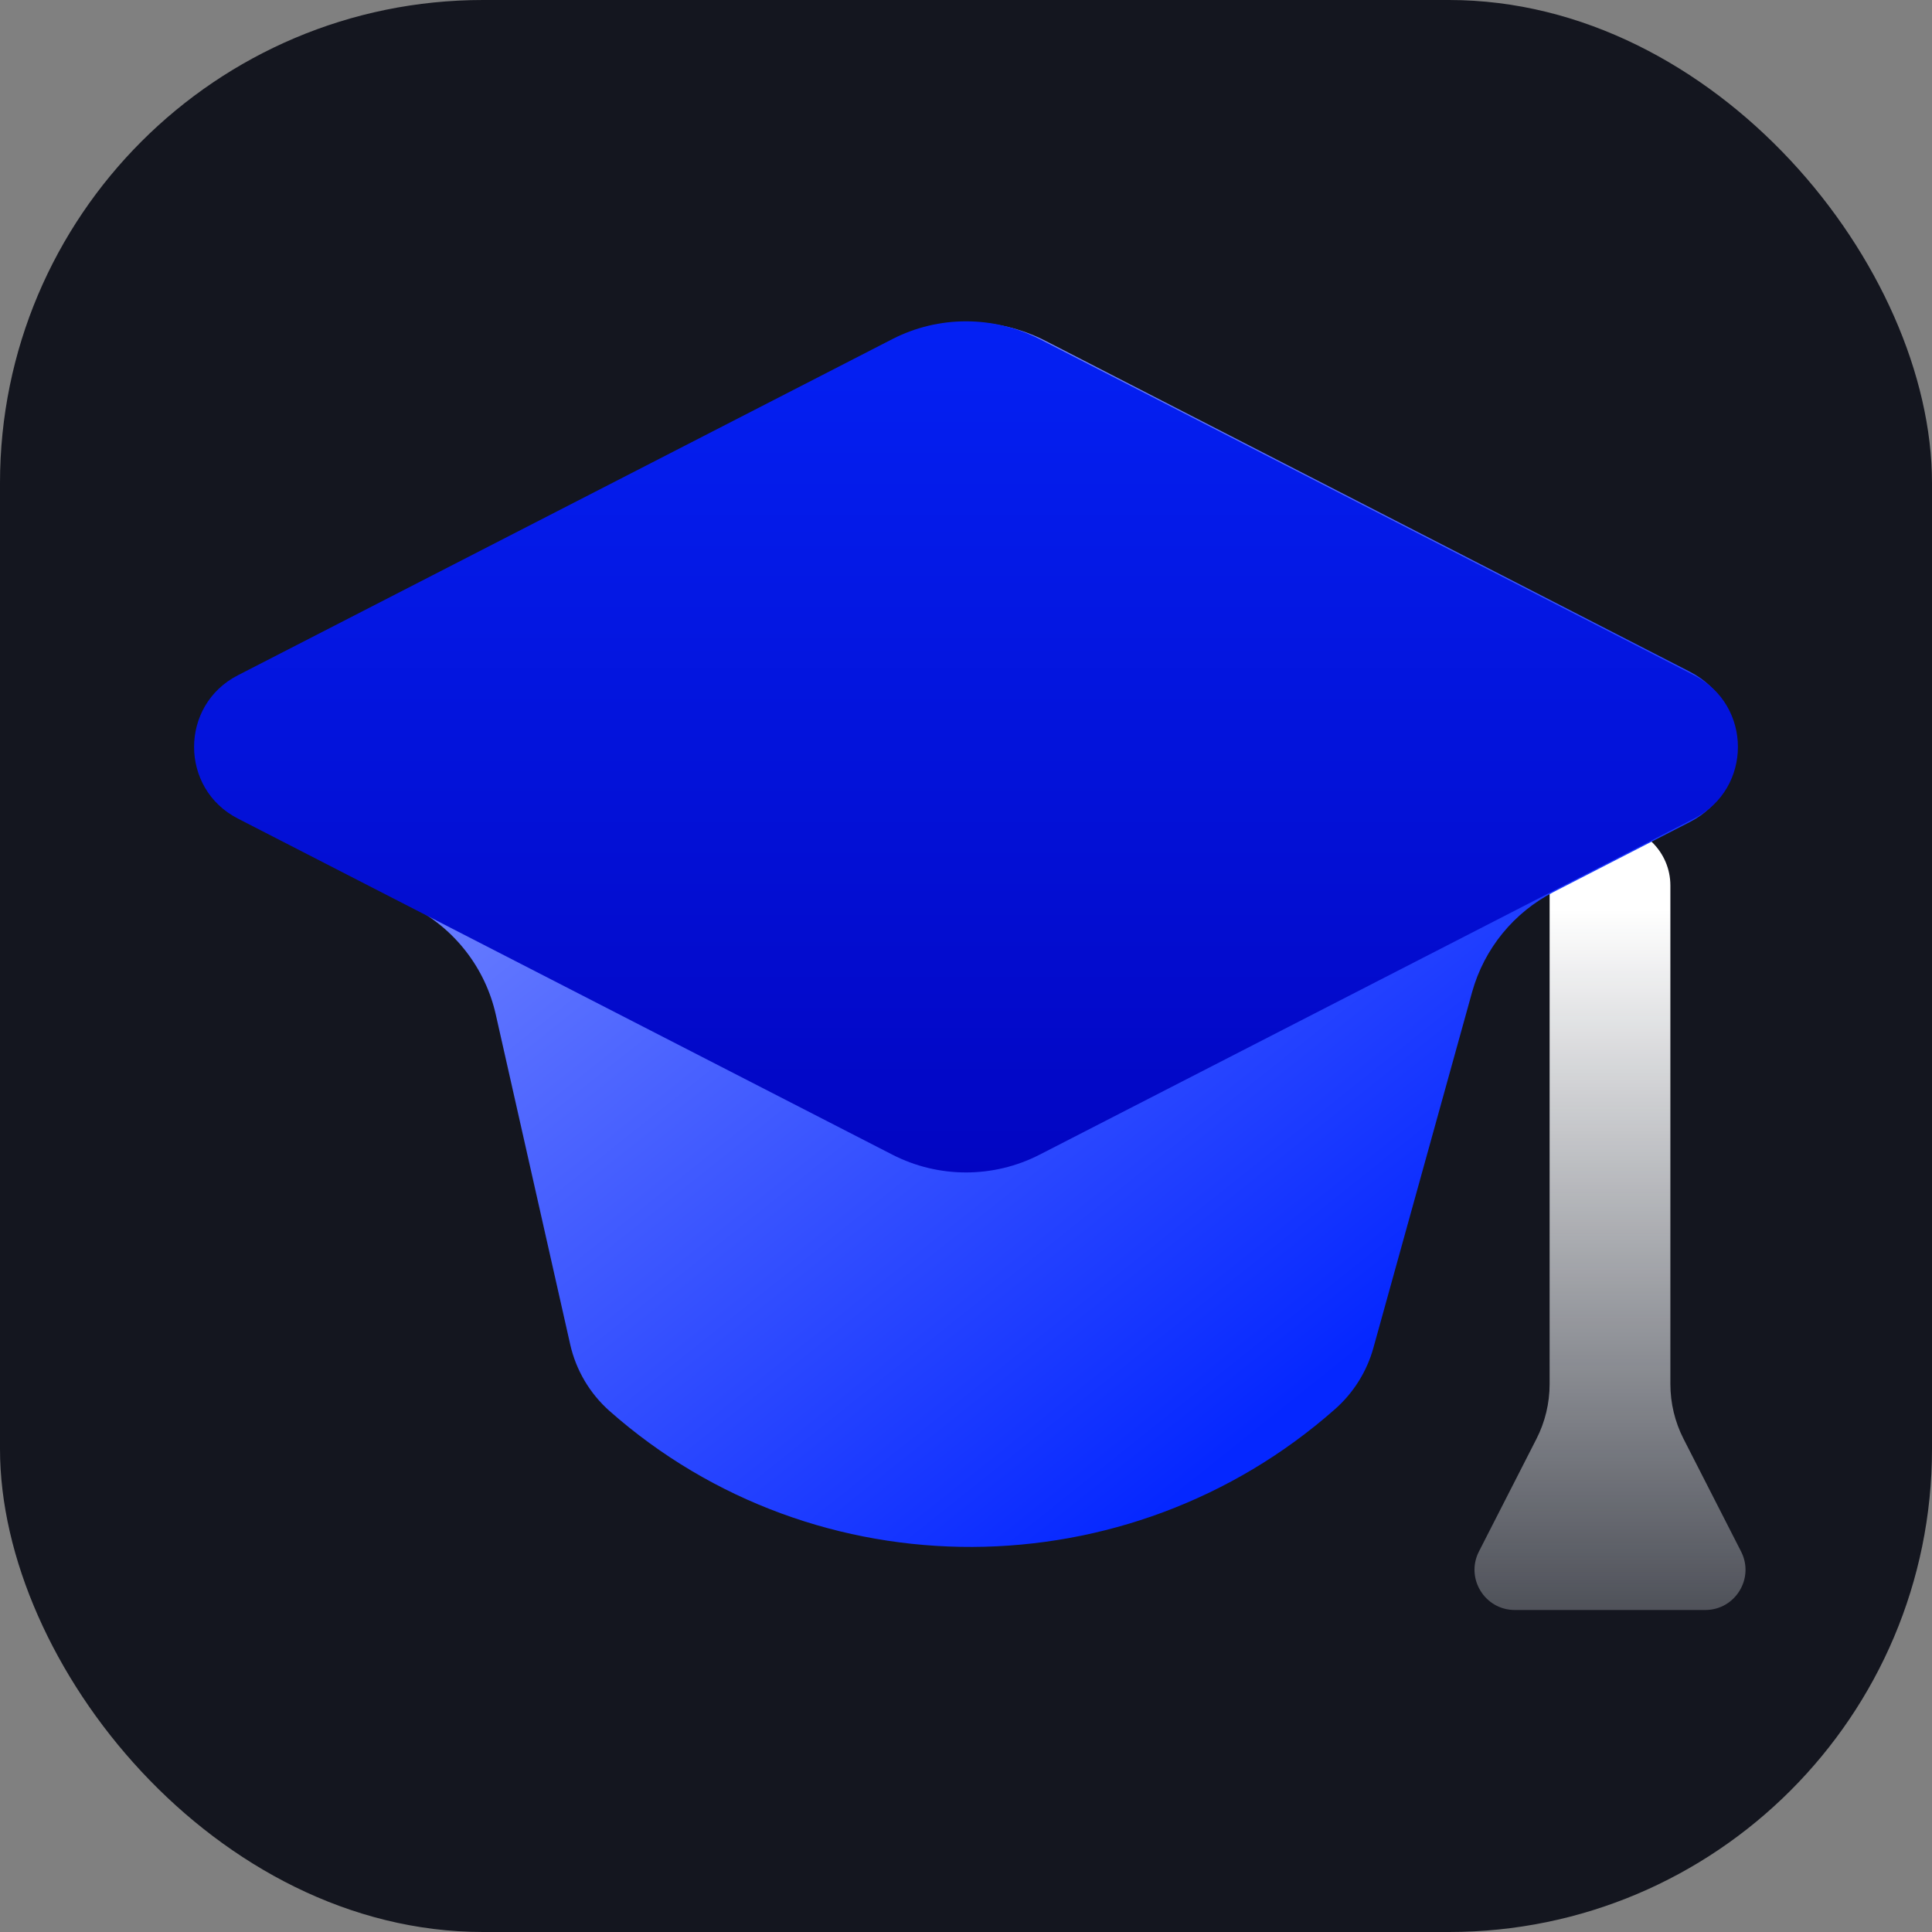 <svg width="24" height="24" viewBox="0 0 24 24" fill="none" xmlns="http://www.w3.org/2000/svg">
<rect x="0" y="0" width="24" height="24" fill="#808080" stroke="none"/>
<rect width="24" height="24" rx="6" fill="#14161F"/>
<path fill-rule="evenodd" clip-rule="evenodd" d="M20.75 11C20.75 10.586 20.414 10.25 20 10.25C19.586 10.25 19.25 10.586 19.25 11L19.25 17.193C19.25 17.43 19.194 17.664 19.086 17.875L18.372 19.273C18.202 19.605 18.444 20 18.817 20H21.183C21.557 20 21.798 19.605 21.628 19.273L20.914 17.875C20.806 17.664 20.75 17.43 20.75 17.193L20.75 11Z" fill="url(#paint0_linear_18461_793265)"/>
<path fill-rule="evenodd" clip-rule="evenodd" d="M12.989 4.235C12.388 3.926 11.675 3.926 11.073 4.235L3.07 8.345C2.31 8.735 2.31 9.821 3.07 10.211L5.122 11.265C5.649 11.536 6.029 12.026 6.159 12.604L7.083 16.7C7.155 17.021 7.327 17.311 7.573 17.529C10.139 19.795 14.019 19.771 16.584 17.505C16.813 17.303 16.98 17.037 17.061 16.743L18.287 12.324C18.437 11.786 18.804 11.335 19.301 11.08L20.993 10.211C21.752 9.821 21.752 8.735 20.993 8.345L12.989 4.235Z" fill="url(#paint1_linear_18461_793265)" style="mix-blend-mode:hard-light"/>
<path d="M11.086 4.212C11.66 3.918 12.34 3.918 12.914 4.212L21.046 8.389C21.77 8.761 21.77 9.796 21.046 10.168L12.914 14.344C12.34 14.638 11.66 14.638 11.086 14.344L2.954 10.168C2.23 9.796 2.23 8.761 2.954 8.389L11.086 4.212Z" fill="url(#paint2_linear_18461_793265)"/>
<defs>
<linearGradient id="paint0_linear_18461_793265" x1="20" y1="11.295" x2="20" y2="23.83" gradientUnits="userSpaceOnUse">
<stop stop-color="white"/>
<stop offset="0.95" stop-color="#EBF0F7" stop-opacity="0"/>
</linearGradient>
<linearGradient id="paint1_linear_18461_793265" x1="16.43" y1="17.169" x2="6.731" y2="5.015" gradientUnits="userSpaceOnUse">
<stop stop-color="#0527FF"/>
<stop offset="1" stop-color="#8A9AFF"/>
</linearGradient>
<linearGradient id="paint2_linear_18461_793265" x1="10.549" y1="15" x2="10.549" y2="1.609" gradientUnits="userSpaceOnUse">
<stop stop-color="#0204C0"/>
<stop offset="1" stop-color="#0527FF"/>
</linearGradient>
</defs>
</svg>
